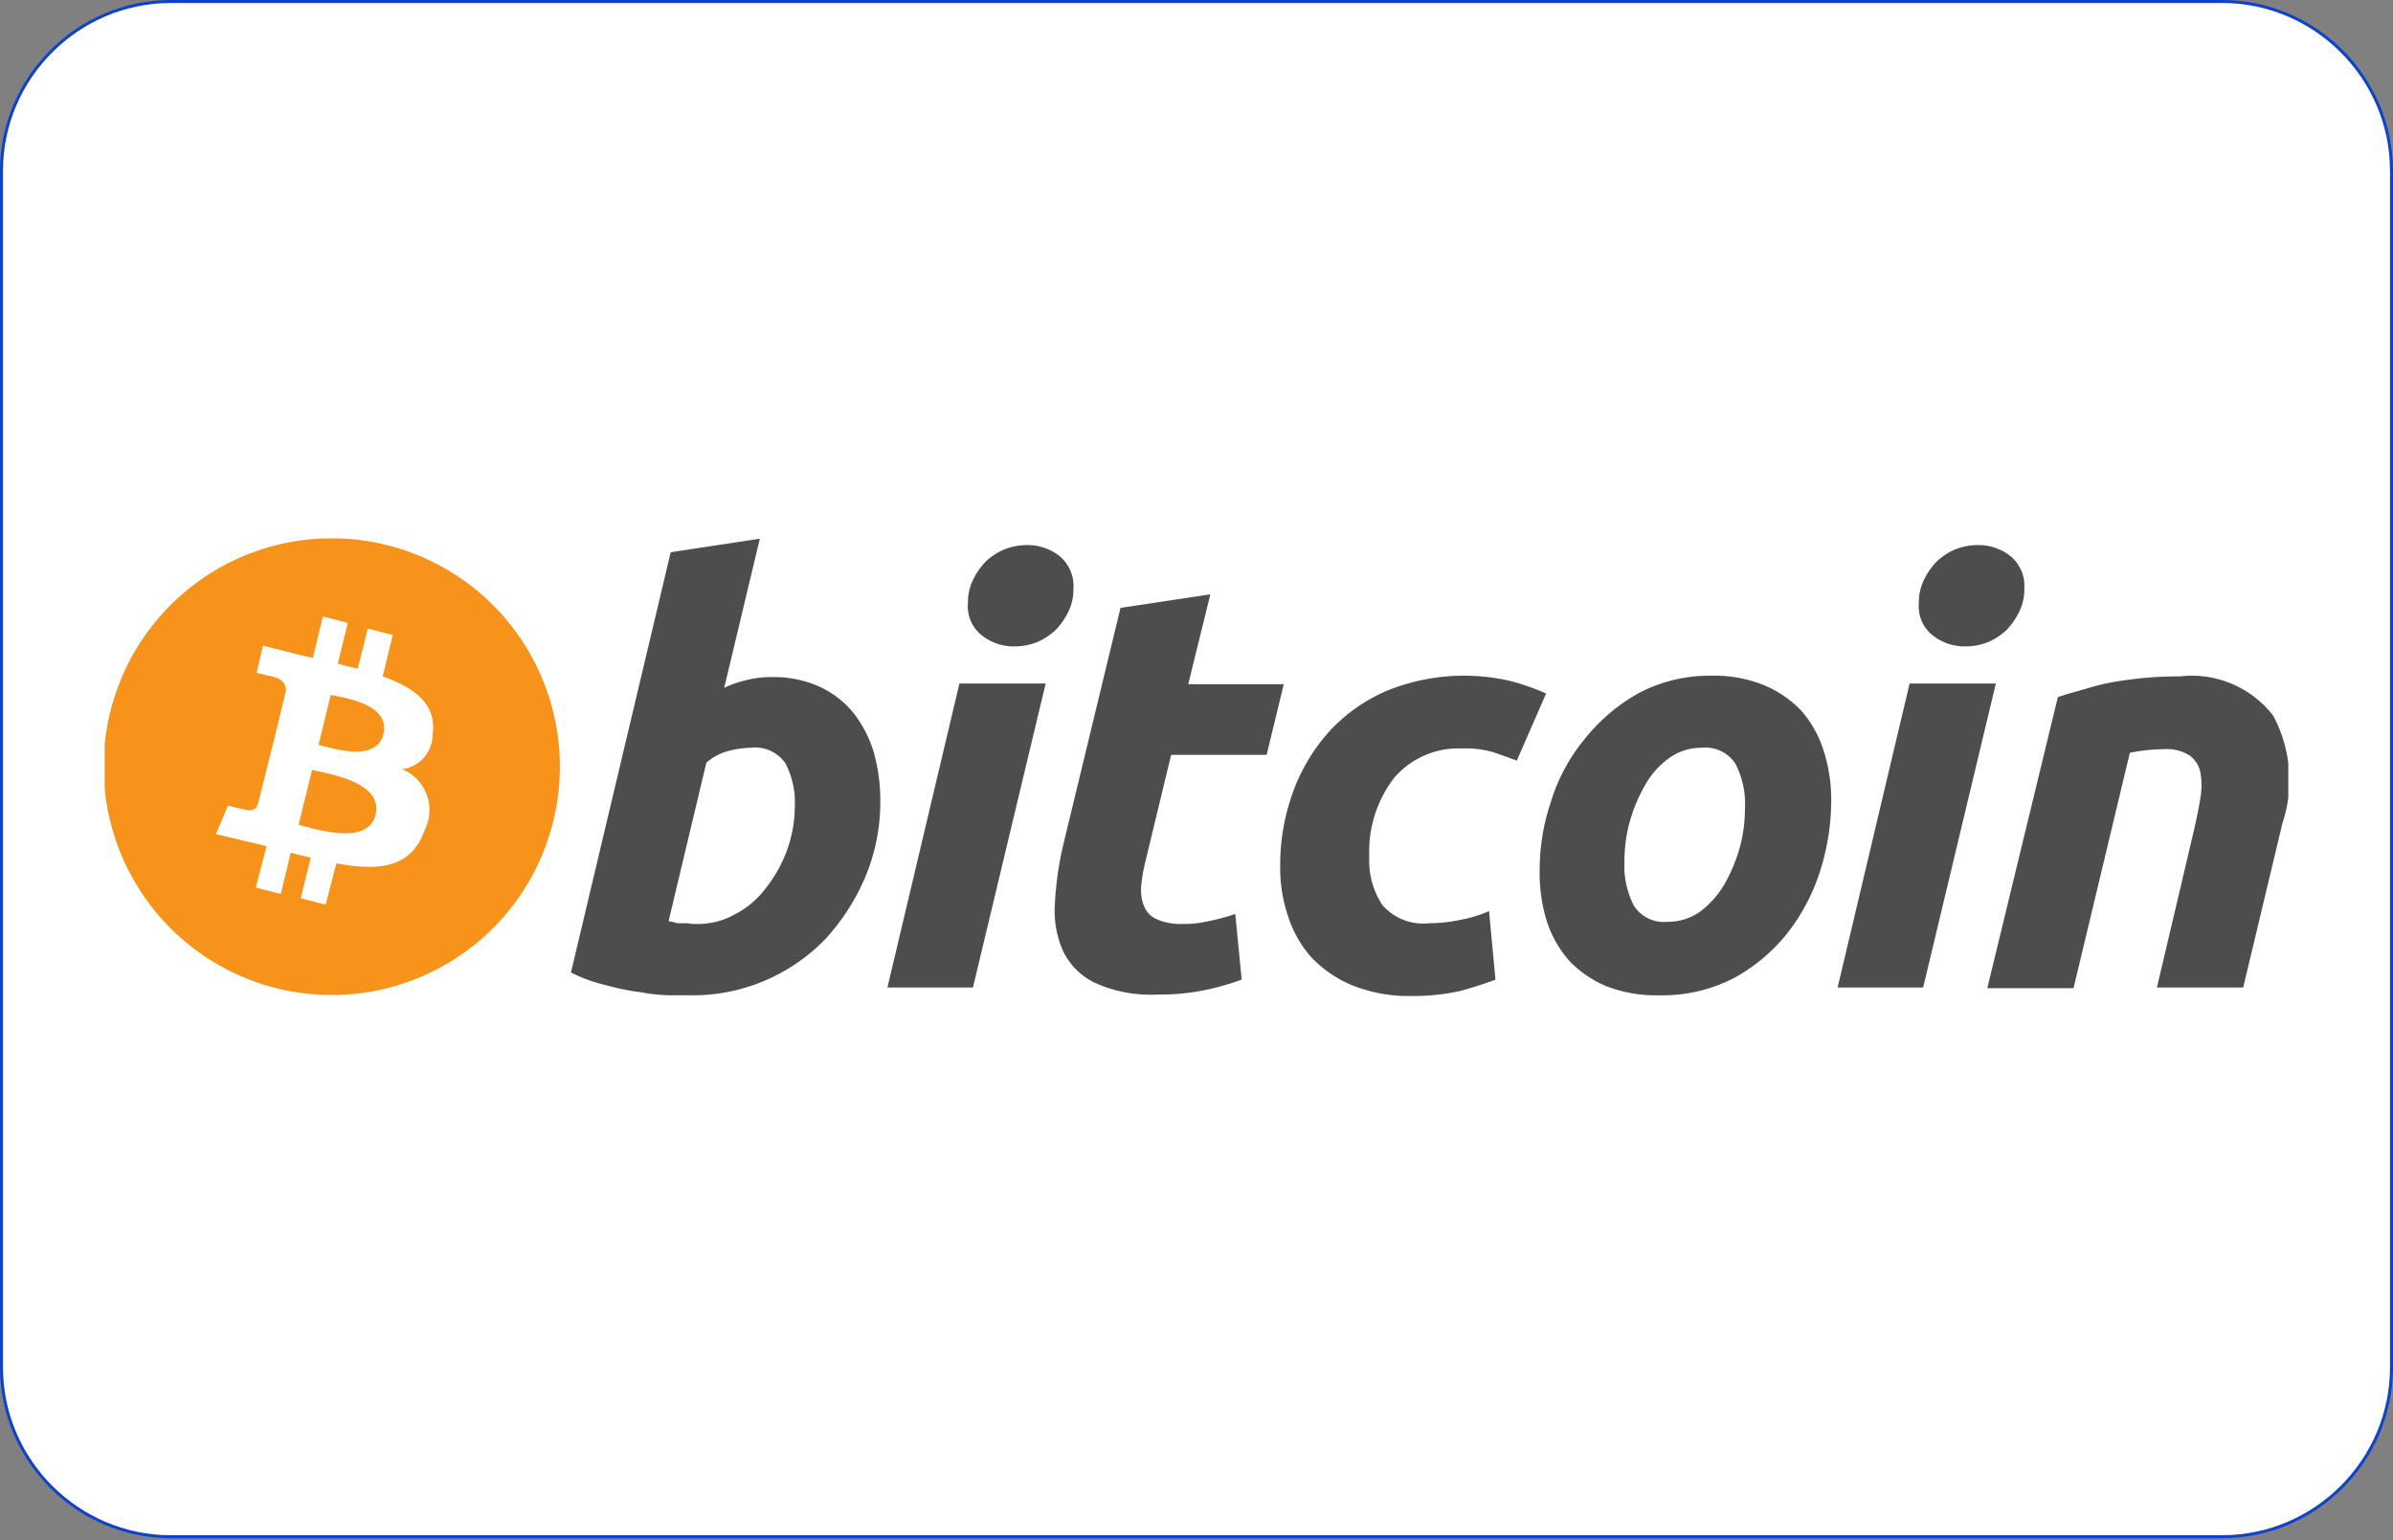 <svg xmlns="http://www.w3.org/2000/svg" width="800" height="515" fill="none"><rect width="100%" height="100%" fill="#808080" stroke="none"/><path fill="#fff" stroke="#0C42CC" d="M742.857 513.786H57.143C25.99 513.786.5 488.295.5 457.143v-400C.5 25.99 25.99.5 57.143.5h685.714C774.01.5 799.5 25.99 799.5 57.143v400c0 31.152-25.49 56.643-56.643 56.643Z"/><g clip-path="url(#a)"><path fill="#F7931A" d="M184.907 274.804a76.37 76.37 0 0 1-22.731 38.04 76.237 76.237 0 0 1-40.013 18.985 76.197 76.197 0 0 1-43.805-6.468 76.293 76.293 0 0 1-32.833-29.741 76.408 76.408 0 0 1 4.093-84.734 76.268 76.268 0 0 1 35.547-26.431 76.184 76.184 0 0 1 44.224-2.207 76.29 76.29 0 0 1 46.901 34.772 76.434 76.434 0 0 1 8.617 57.784Z"/><path fill="#fff" d="M144.625 245.469c1.428-10.266-6.192-15.511-16.671-19.325l3.334-13.843-8.335-2.145-3.348 13.365a67.916 67.916 0 0 1-6.669-1.669l3.334-13.603-8.335-2.146-3.334 13.842c-1.92-.477-3.572-.715-5.254-1.192l-11.43-2.875-2.144 9.074s6.192 1.429 5.953 1.429c3.335.955 4.049 3.1 3.81 4.769l-3.81 15.748c.239 0 .477.239.953.239-.239 0-.476-.239-.953-.239l-5.477 21.948a2.97 2.97 0 0 1-1.504 1.757 2.972 2.972 0 0 1-2.307.15 58.144 58.144 0 0 1-6.206-1.43l-4.049 9.536 10.97 2.622c2.143.477 4.049.953 5.954 1.43l-3.573 13.842 8.336 2.146 3.334-13.842c2.38.715 4.524 1.191 6.668 1.669l-3.335 13.603 8.336 2.145 3.572-13.827c14.303 2.623 25.035 1.67 29.56-11.219a14.719 14.719 0 0 0-2.608-16.901 14.683 14.683 0 0 0-5.013-3.363 11.681 11.681 0 0 0 7.344-3.896 11.712 11.712 0 0 0 2.897-7.799Zm-19.052 26.953c-2.635 10.489-20.02 4.767-25.75 3.338l4.525-18.372c5.73 1.43 23.844 4.053 21.21 15.034h.015Zm2.619-26.968c-2.381 9.55-16.923 4.767-21.685 3.575l4.047-16.687c4.764.954 20.02 3.099 17.624 13.112h.014Z"/><path fill="#4D4D4D" d="M258.302 226.383a36.635 36.635 0 0 1 15.97 3.338 31.807 31.807 0 0 1 11.193 8.82 40.113 40.113 0 0 1 6.684 13.112 59.325 59.325 0 0 1 2.143 16.241 64.681 64.681 0 0 1-5.002 25.284 72.089 72.089 0 0 1-13.35 20.756 61.624 61.624 0 0 1-45.04 18.833h-6.192a53.964 53.964 0 0 1-10.017-.954 80.86 80.86 0 0 1-11.907-2.384 50.694 50.694 0 0 1-11.907-4.291l33.341-140.504 29.797-4.529-11.907 49.854a36.214 36.214 0 0 1 7.62-2.622 33.828 33.828 0 0 1 8.574-.954Zm-25.005 82.545a25.617 25.617 0 0 0 12.621-3.353 30.227 30.227 0 0 0 10.24-8.82 44.93 44.93 0 0 0 6.907-12.412 42.558 42.558 0 0 0 2.634-14.542 28.104 28.104 0 0 0-3.11-14.558 12.165 12.165 0 0 0-11.432-5.244c-2.41.039-4.808.359-7.144.954a17.757 17.757 0 0 0-7.873 4.053l-12.623 52.952c.715.239 1.43.239 2.144.478.611.211 1.26.292 1.905.238h2.382c1.096.227 2.217.307 3.334.238l.015.016Zm91.969 21.232h-28.593l24.067-101.631h28.831L325.266 330.16Zm13.827-114.043a17.087 17.087 0 0 1-10.717-3.576 12.333 12.333 0 0 1-4.777-10.966 16.958 16.958 0 0 1 1.667-7.643 23.84 23.84 0 0 1 4.286-6.199 21.428 21.428 0 0 1 6.207-4.052 20.613 20.613 0 0 1 7.62-1.431 17.097 17.097 0 0 1 10.717 3.576 12.946 12.946 0 0 1 4.763 10.966 16.975 16.975 0 0 1-1.653 7.644 23.851 23.851 0 0 1-4.3 6.198 21.44 21.44 0 0 1-6.192 4.053 20.62 20.62 0 0 1-7.621 1.43Zm35.498-12.873 30.037-4.53-7.398 30.053h31.941l-5.73 23.616h-31.926l-8.574 35.536a55.729 55.729 0 0 0-1.428 8.344c-.21 2.279.116 4.575.953 6.705a7.913 7.913 0 0 0 4.048 4.275 19.406 19.406 0 0 0 8.573 1.669 37.6 37.6 0 0 0 9.064-.954 69.498 69.498 0 0 0 8.811-2.383l2.144 21.947a87.968 87.968 0 0 1-12.636 3.576 77.74 77.74 0 0 1-15.956 1.43 45.012 45.012 0 0 1-20.734-4.053 22.83 22.83 0 0 1-10.493-10.727 33.248 33.248 0 0 1-2.62-15.749 111.626 111.626 0 0 1 2.62-18.848l19.304-79.907Zm53.39 86.359a71.445 71.445 0 0 1 4.286-24.823 62.16 62.16 0 0 1 12.146-20.264 56.552 56.552 0 0 1 19.304-13.604 68.478 68.478 0 0 1 40.753-3.337 75.153 75.153 0 0 1 12.399 4.291l-9.779 22.424c-2.62-.954-5.239-1.907-8.097-2.861a32.702 32.702 0 0 0-10.255-1.192 28.351 28.351 0 0 0-22.624 9.775 40.484 40.484 0 0 0-8.35 26.477 26.986 26.986 0 0 0 4.287 15.987 18.023 18.023 0 0 0 15.733 6.198 50.904 50.904 0 0 0 10.716-1.192 42.718 42.718 0 0 0 9.302-2.861l2.144 22.901a116.955 116.955 0 0 1-11.908 3.814 72.172 72.172 0 0 1-15.732 1.669 51.287 51.287 0 0 1-20.257-3.576 40.386 40.386 0 0 1-13.59-9.298 37.988 37.988 0 0 1-7.859-13.841 49.967 49.967 0 0 1-2.619-16.687Zm126.768 43.164a46.03 46.03 0 0 1-17.861-3.099 36.024 36.024 0 0 1-12.399-8.582 37.483 37.483 0 0 1-7.382-13.112 53.896 53.896 0 0 1-2.382-16.941 71.353 71.353 0 0 1 3.811-23.139 60.393 60.393 0 0 1 11.192-20.756 61.449 61.449 0 0 1 17.862-15.272 50.922 50.922 0 0 1 24.321-5.96 44.783 44.783 0 0 1 17.637 3.099 37.037 37.037 0 0 1 12.622 8.583 37.47 37.47 0 0 1 7.398 13.112 53.73 53.73 0 0 1 2.619 16.955 78.01 78.01 0 0 1-3.573 23.139 66.074 66.074 0 0 1-10.731 20.741 58.488 58.488 0 0 1-17.861 15.272 51.987 51.987 0 0 1-25.273 5.96Zm14.288-82.768a18.462 18.462 0 0 0-11.193 3.576 27.915 27.915 0 0 0-8.096 9.298 54.446 54.446 0 0 0-5.001 12.172 48.569 48.569 0 0 0-1.667 12.635 29.416 29.416 0 0 0 3.096 15.049 11.894 11.894 0 0 0 4.824 4.319 11.897 11.897 0 0 0 6.369 1.149 18.45 18.45 0 0 0 11.207-3.576 30.874 30.874 0 0 0 8.097-9.297 54.453 54.453 0 0 0 5.001-12.173 48.526 48.526 0 0 0 1.667-12.635 29.414 29.414 0 0 0-3.096-15.034 11.883 11.883 0 0 0-11.192-5.483h-.016Zm73.886 80.161H614.33l24.068-101.631h28.831L642.923 330.16Zm14.065-114.043a17.087 17.087 0 0 1-10.717-3.576 12.34 12.34 0 0 1-4.777-10.966 16.984 16.984 0 0 1 1.666-7.643 23.868 23.868 0 0 1 4.287-6.199 21.424 21.424 0 0 1 6.192-4.052 20.614 20.614 0 0 1 7.636-1.431 17.094 17.094 0 0 1 10.716 3.576 12.924 12.924 0 0 1 3.723 4.9 12.922 12.922 0 0 1 1.04 6.066 16.979 16.979 0 0 1-1.667 7.644 23.838 23.838 0 0 1-4.287 6.198 21.4 21.4 0 0 1-6.192 4.053 20.615 20.615 0 0 1-7.62 1.43Zm30.974 16.941c2.143-.715 4.525-1.43 7.144-2.146 2.619-.715 5.493-1.668 8.826-2.383 3.334-.716 6.907-1.192 10.956-1.669 4.591-.508 9.207-.747 13.827-.715a34.37 34.37 0 0 1 17.327 2.448 34.41 34.41 0 0 1 13.884 10.663 45.674 45.674 0 0 1 3.096 36.028l-13.098 54.861h-28.845l12.637-53.669c.714-3.338 1.429-6.675 1.905-9.775.478-2.76.478-5.582 0-8.344a9.17 9.17 0 0 0-3.572-5.736 14.226 14.226 0 0 0-8.574-2.145 62.068 62.068 0 0 0-11.446 1.192l-18.828 78.714H664.37l23.592-97.324Z"/></g><defs><clipPath id="a"><path fill="#fff" d="M35 180h730v153H35z"/></clipPath></defs></svg>